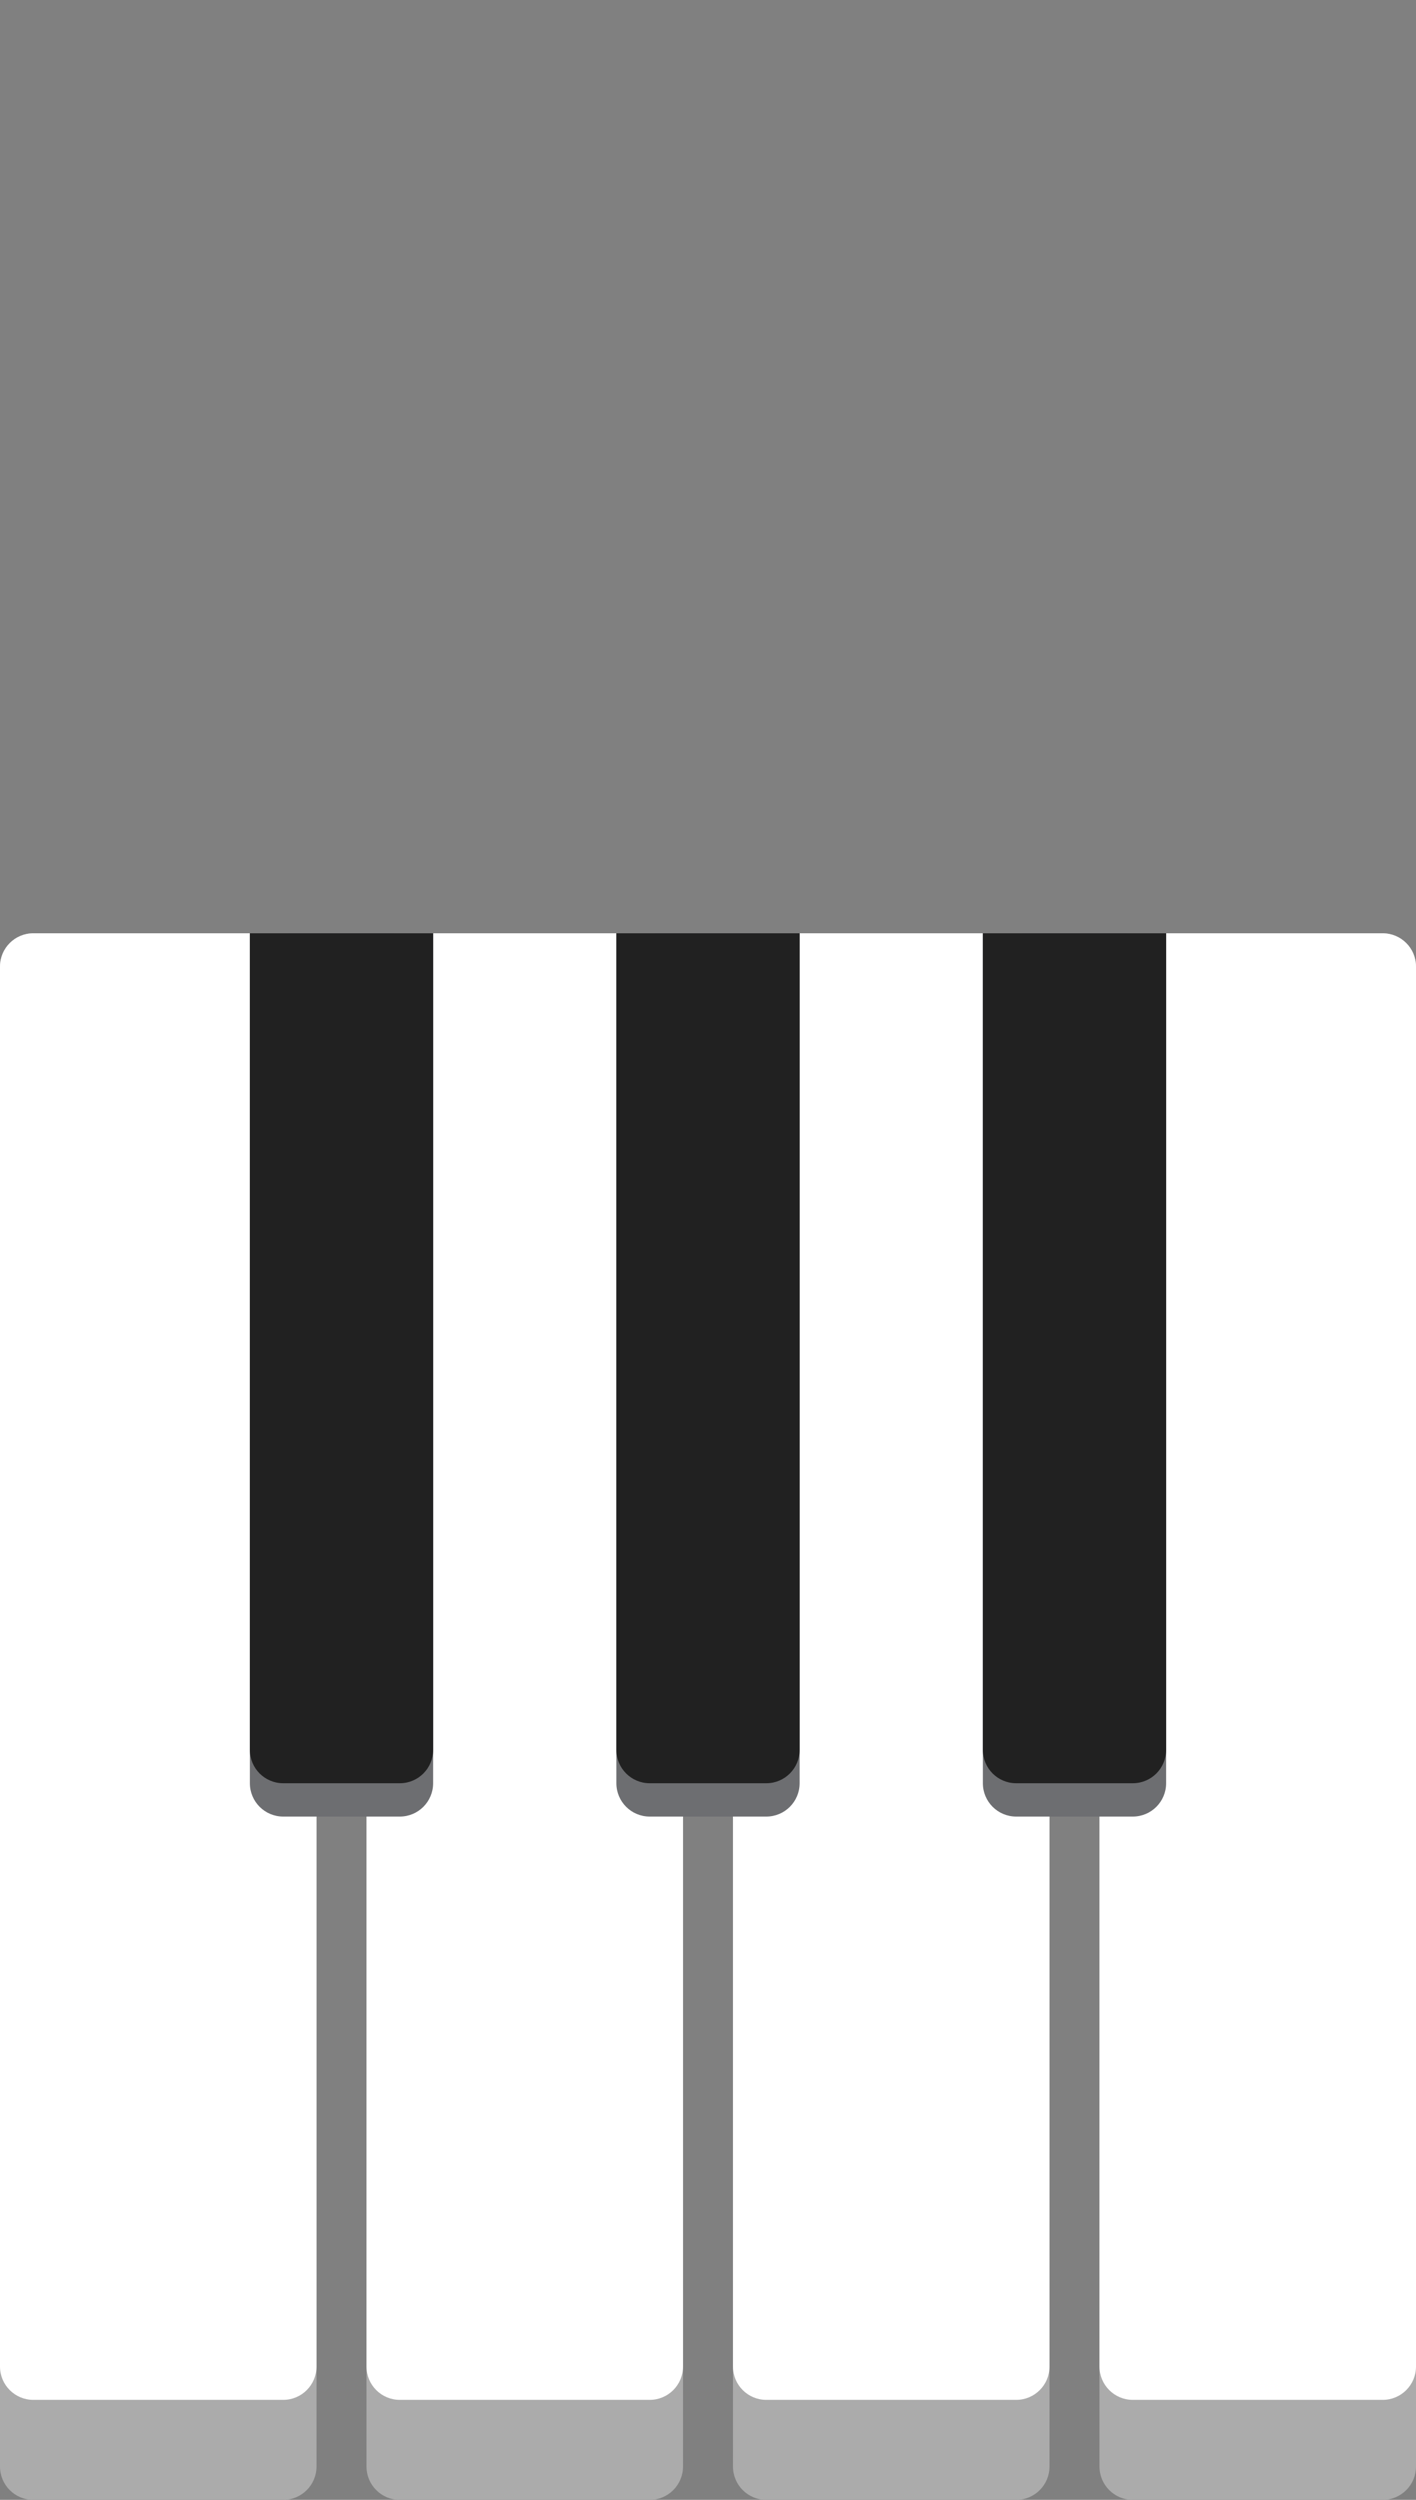 <?xml version="1.0" encoding="utf-8"?>
<!-- Generator: Adobe Illustrator 21.0.0, SVG Export Plug-In . SVG Version: 6.00 Build 0)  -->
<svg version="1.1" id="Layer_1" xmlns="http://www.w3.org/2000/svg" xmlns:xlink="http://www.w3.org/1999/xlink" x="0px" y="0px"
	 viewBox="0 0 85 150" style="enable-background:new 0 0 85 150;" xml:space="preserve">
<rect x="0" y="0" width="85" height="150" fill="#808080" stroke="none"/>
<style type="text/css">
	.st0{fill:#FFFFFF;}
	.st1{fill:#6D6E71;}
	.st2{fill:#5A5B5E;}
	.st3{fill:#AEB0B1;}
	.st4{fill:#FFFFFF;stroke:#58595B;stroke-width:4;stroke-linecap:round;stroke-linejoin:round;stroke-miterlimit:10;}
	.st5{fill:#58595B;}
	.st6{fill:#A8724B;}
	.st7{fill:#916341;}
	.st8{fill:#754921;}
	.st9{fill:#FF6B6B;}
	.st10{fill:#FFD57E;}
	.st11{fill:#D9FF93;}
	.st12{fill:#E8E8E8;}
	.st13{fill:#85808A;}
	.st14{fill:#1787FF;}
	.st15{fill:#4DE69F;}
	.st16{fill:#C92A2A;}
	.st17{fill:#00386E;}
	.st18{fill:#231F20;}
	.st19{fill:#CCCCCC;}
	.st20{fill:#A12222;}
	.st21{fill:#002D58;}
	.st22{fill:#1C191A;}
	.st23{fill:#851616;}
	.st24{fill:#B01E1E;}
	.st25{fill:#E32626;}
	.st26{fill:#991919;}
	.st27{fill:#591300;}
	.st28{fill:#FF880F;}
	.st29{fill:#D16F0C;}
	.st30{fill:#F3D9D9;}
	.st31{fill:#ECC6C6;}
	.st32{fill:#E6B6B6;}
	.st33{fill:#F1D2D2;}
	.st34{fill:#E5B0B0;}
	.st35{fill:#D3AEAA;}
	.st36{fill:#F0CFCF;}
	.st37{fill:#F2D4D4;}
	.st38{fill:#B3F294;}
	.st39{fill:#99C4FF;}
	.st40{fill:#D2FFBA;}
	.st41{fill:#BDD9FF;}
	.st42{fill:#7C7E82;}
	.st43{fill:#E06AC6;}
	.st44{fill:#D9B580;}
	.st45{fill:#B556A0;}
	.st46{fill:#AD9166;}
	.st47{fill:#805075;}
	.st48{fill:#7E40B8;}
	.st49{fill:#A9FF8A;}
	.st50{fill:#FFFEA2;}
	.st51{fill:#5CFFEC;}
	.st52{fill:#6B92ED;}
	.st53{fill:#A398E7;}
	.st54{fill:#7F75BD;}
	.st55{fill:#FF564C;}
	.st56{fill:#8A81C4;}
	.st57{fill:#585082;}
	.st58{fill:#339CEE;}
	.st59{fill:#CFCFCF;}
	.st60{fill:#3E314D;}
	.st61{fill:#CF170E;}
	.st62{fill:#FFD49B;}
	.st63{fill:#E0D2C4;}
	.st64{fill:#E3BD8A;}
	.st65{fill:#A39287;}
	.st66{fill:#3F3E40;}
	.st67{fill:#64C2E3;}
	.st68{fill:#16C4C1;}
	.st69{fill:#48484A;}
	.st70{fill:#6BE0EB;}
	.st71{fill:#686A6B;}
	.st72{fill:#34A3C9;}
	.st73{fill:#7A7C7D;}
	.st74{fill:#ED3F45;}
	.st75{fill:#242424;}
	.st76{fill:#D9F1F4;}
	.st77{fill:#6B5C4E;}
	.st78{fill:#EBFFFF;}
	.st79{fill:#9BBECA;}
	.st80{fill:#564A3E;}
	.st81{fill:#B8D9E2;}
	.st82{fill:#645649;}
	.st83{fill:#424244;}
	.st84{fill:#766556;}
	.st85{fill:#353738;}
	.st86{fill:#2EADFF;}
	.st87{fill:#259CE8;}
	.st88{fill:#B9FEFF;}
	.st89{fill:#7EE6E8;}
	.st90{fill:#1485CC;}
	.st91{fill:#97F5F7;}
	.st92{fill:#333333;}
	.st93{fill:#E8DEC5;}
	.st94{fill:#1DA87B;}
	.st95{fill:#F0ECE2;}
	.st96{fill:#34D09C;}
	.st97{fill:#53F5D1;}
	.st98{fill:#B5DB76;}
	.st99{fill:#8BB548;}
	.st100{fill:#D2FF89;}
	.st101{fill:#B9EB67;}
	.st102{fill:#699124;}
	.st103{fill:#7FBD6E;}
	.st104{fill:#22A0C9;}
	.st105{fill:#51C2E8;}
	.st106{fill:#E3E691;}
	.st107{fill:#036E91;}
	.st108{fill:#B08851;}
	.st109{fill:#BDAD64;}
	.st110{fill:#70CCA6;}
	.st111{fill:#A68DC7;}
	.st112{fill:#9E763F;}
	.st113{fill:#9275BA;}
	.st114{fill:#4AA882;}
	.st115{fill:#D9CE96;}
	.st116{fill:#6E5638;}
	.st117{fill:#846491;}
	.st118{fill:#F5AA40;}
	.st119{fill:#775882;}
	.st120{fill:#9A7AA6;}
	.st121{fill:#F58840;}
	.st122{fill:#4A4052;}
	.st123{fill:#A3B06D;}
	.st124{fill:#D1A976;}
	.st125{fill:#A68051;}
	.st126{fill:#E8DBCA;}
	.st127{fill:#838F4E;}
	.st128{fill:#634A2C;}
	.st129{fill:#EDDB91;}
	.st130{fill:#8A5AAD;}
	.st131{fill:#33ABCC;}
	.st132{fill:#E69035;}
	.st133{fill:#ED68CA;}
	.st134{fill:#A18545;}
	.st135{fill:#5CB05D;}
	.st136{fill:#75D3E3;}
	.st137{fill:#B84D4D;}
	.st138{fill:#FFBD56;}
	.st139{fill:#CF5656;}
	.st140{fill:#FFD556;}
	.st141{fill:#ED7E7E;}
	.st142{fill:#506A78;}
	.st143{fill:#BA6262;}
	.st144{fill:#555157;}
	.st145{fill:#BA4921;}
	.st146{fill:#BA5221;}
	.st147{fill:#861E1E;}
	.st148{fill:#972121;}
	.st149{fill:#AD3030;}
	.st150{fill:#3A292E;}
	.st151{fill:#ACE5EE;}
	.st152{fill:#99979A;}
	.st153{fill:#C17A7A;}
	.st154{fill:#897F82;}
	.st155{fill:#CE8383;}
	.st156{fill:#D6927A;}
	.st157{fill:#D6977A;}
	.st158{fill:#A8792D;}
	.st159{fill:#A87F3C;}
	.st160{fill:#91631B;}
	.st161{fill:#6B5D4C;}
	.st162{fill:#615445;}
	.st163{fill:#A37C50;}
	.st164{fill:#DB9D3D;}
	.st165{fill:#7A6956;}
	.st166{fill:#FFCA76;}
	.st167{fill:#825D34;}
	.st168{fill:#453933;}
	.st169{fill:#CC3540;}
	.st170{fill:#9E3941;}
	.st171{fill:#B3212C;}
	.st172{fill:#8A242C;}
	.st173{fill:#EBC8C9;}
	.st174{fill:#751F25;}
	.st175{fill:#D6963B;}
	.st176{fill:#CF1B35;}
	.st177{fill:#CF3E53;}
	.st178{fill:#BA0B25;}
	.st179{fill:#A1081F;}
	.st180{fill:#FA8A99;}
	.st181{fill:#ABABAB;}
	.st182{fill:#212121;}
</style>
<g>
	<path class="st181" d="M17,150H2c-1.105,0-2-0.895-2-2V58c0-1.105,0.895-2,2-2h15c1.105,0,2,0.895,2,2v90
		C19,149.105,18.105,150,17,150z"/>
	<path class="st181" d="M39,150H24c-1.105,0-2-0.895-2-2V58c0-1.105,0.895-2,2-2h15c1.105,0,2,0.895,2,2v90
		C41,149.105,40.105,150,39,150z"/>
	<path class="st181" d="M61,150H46c-1.105,0-2-0.895-2-2V58c0-1.105,0.895-2,2-2h15c1.105,0,2,0.895,2,2v90
		C63,149.105,62.105,150,61,150z"/>
	<path class="st181" d="M83,150H68c-1.105,0-2-0.895-2-2V58c0-1.105,0.895-2,2-2h15c1.105,0,2,0.895,2,2v90
		C85,149.105,84.105,150,83,150z"/>
	<path class="st0" d="M17,144H2c-1.105,0-2-0.895-2-2V58c0-1.105,0.895-2,2-2h15c1.105,0,2,0.895,2,2v84
		C19,143.105,18.105,144,17,144z"/>
	<path class="st0" d="M39,144H24c-1.105,0-2-0.895-2-2V58c0-1.105,0.895-2,2-2h15c1.105,0,2,0.895,2,2v84
		C41,143.105,40.105,144,39,144z"/>
	<path class="st0" d="M61,144H46c-1.105,0-2-0.895-2-2V58c0-1.105,0.895-2,2-2h15c1.105,0,2,0.895,2,2v84
		C63,143.105,62.105,144,61,144z"/>
	<path class="st0" d="M83,144H68c-1.105,0-2-0.895-2-2V58c0-1.105,0.895-2,2-2h15c1.105,0,2,0.895,2,2v84
		C85,143.105,84.105,144,83,144z"/>
	<path class="st1" d="M24,109h-7c-1.105,0-2-0.895-2-2V56h11v51C26,108.105,25.105,109,24,109z"/>
	<path class="st1" d="M46,109h-7c-1.105,0-2-0.895-2-2V56h11v51C48,108.105,47.105,109,46,109z"/>
	<path class="st1" d="M68,109h-7c-1.105,0-2-0.895-2-2V56h11v51C70,108.105,69.105,109,68,109z"/>
	<path class="st182" d="M24,107h-7c-1.105,0-2-0.895-2-2V56h11v49C26,106.105,25.105,107,24,107z"/>
	<path class="st182" d="M46,107h-7c-1.105,0-2-0.895-2-2V56h11v49C48,106.105,47.105,107,46,107z"/>
	<path class="st182" d="M68,107h-7c-1.105,0-2-0.895-2-2V56h11v49C70,106.105,69.105,107,68,107z"/>
</g>
</svg>
